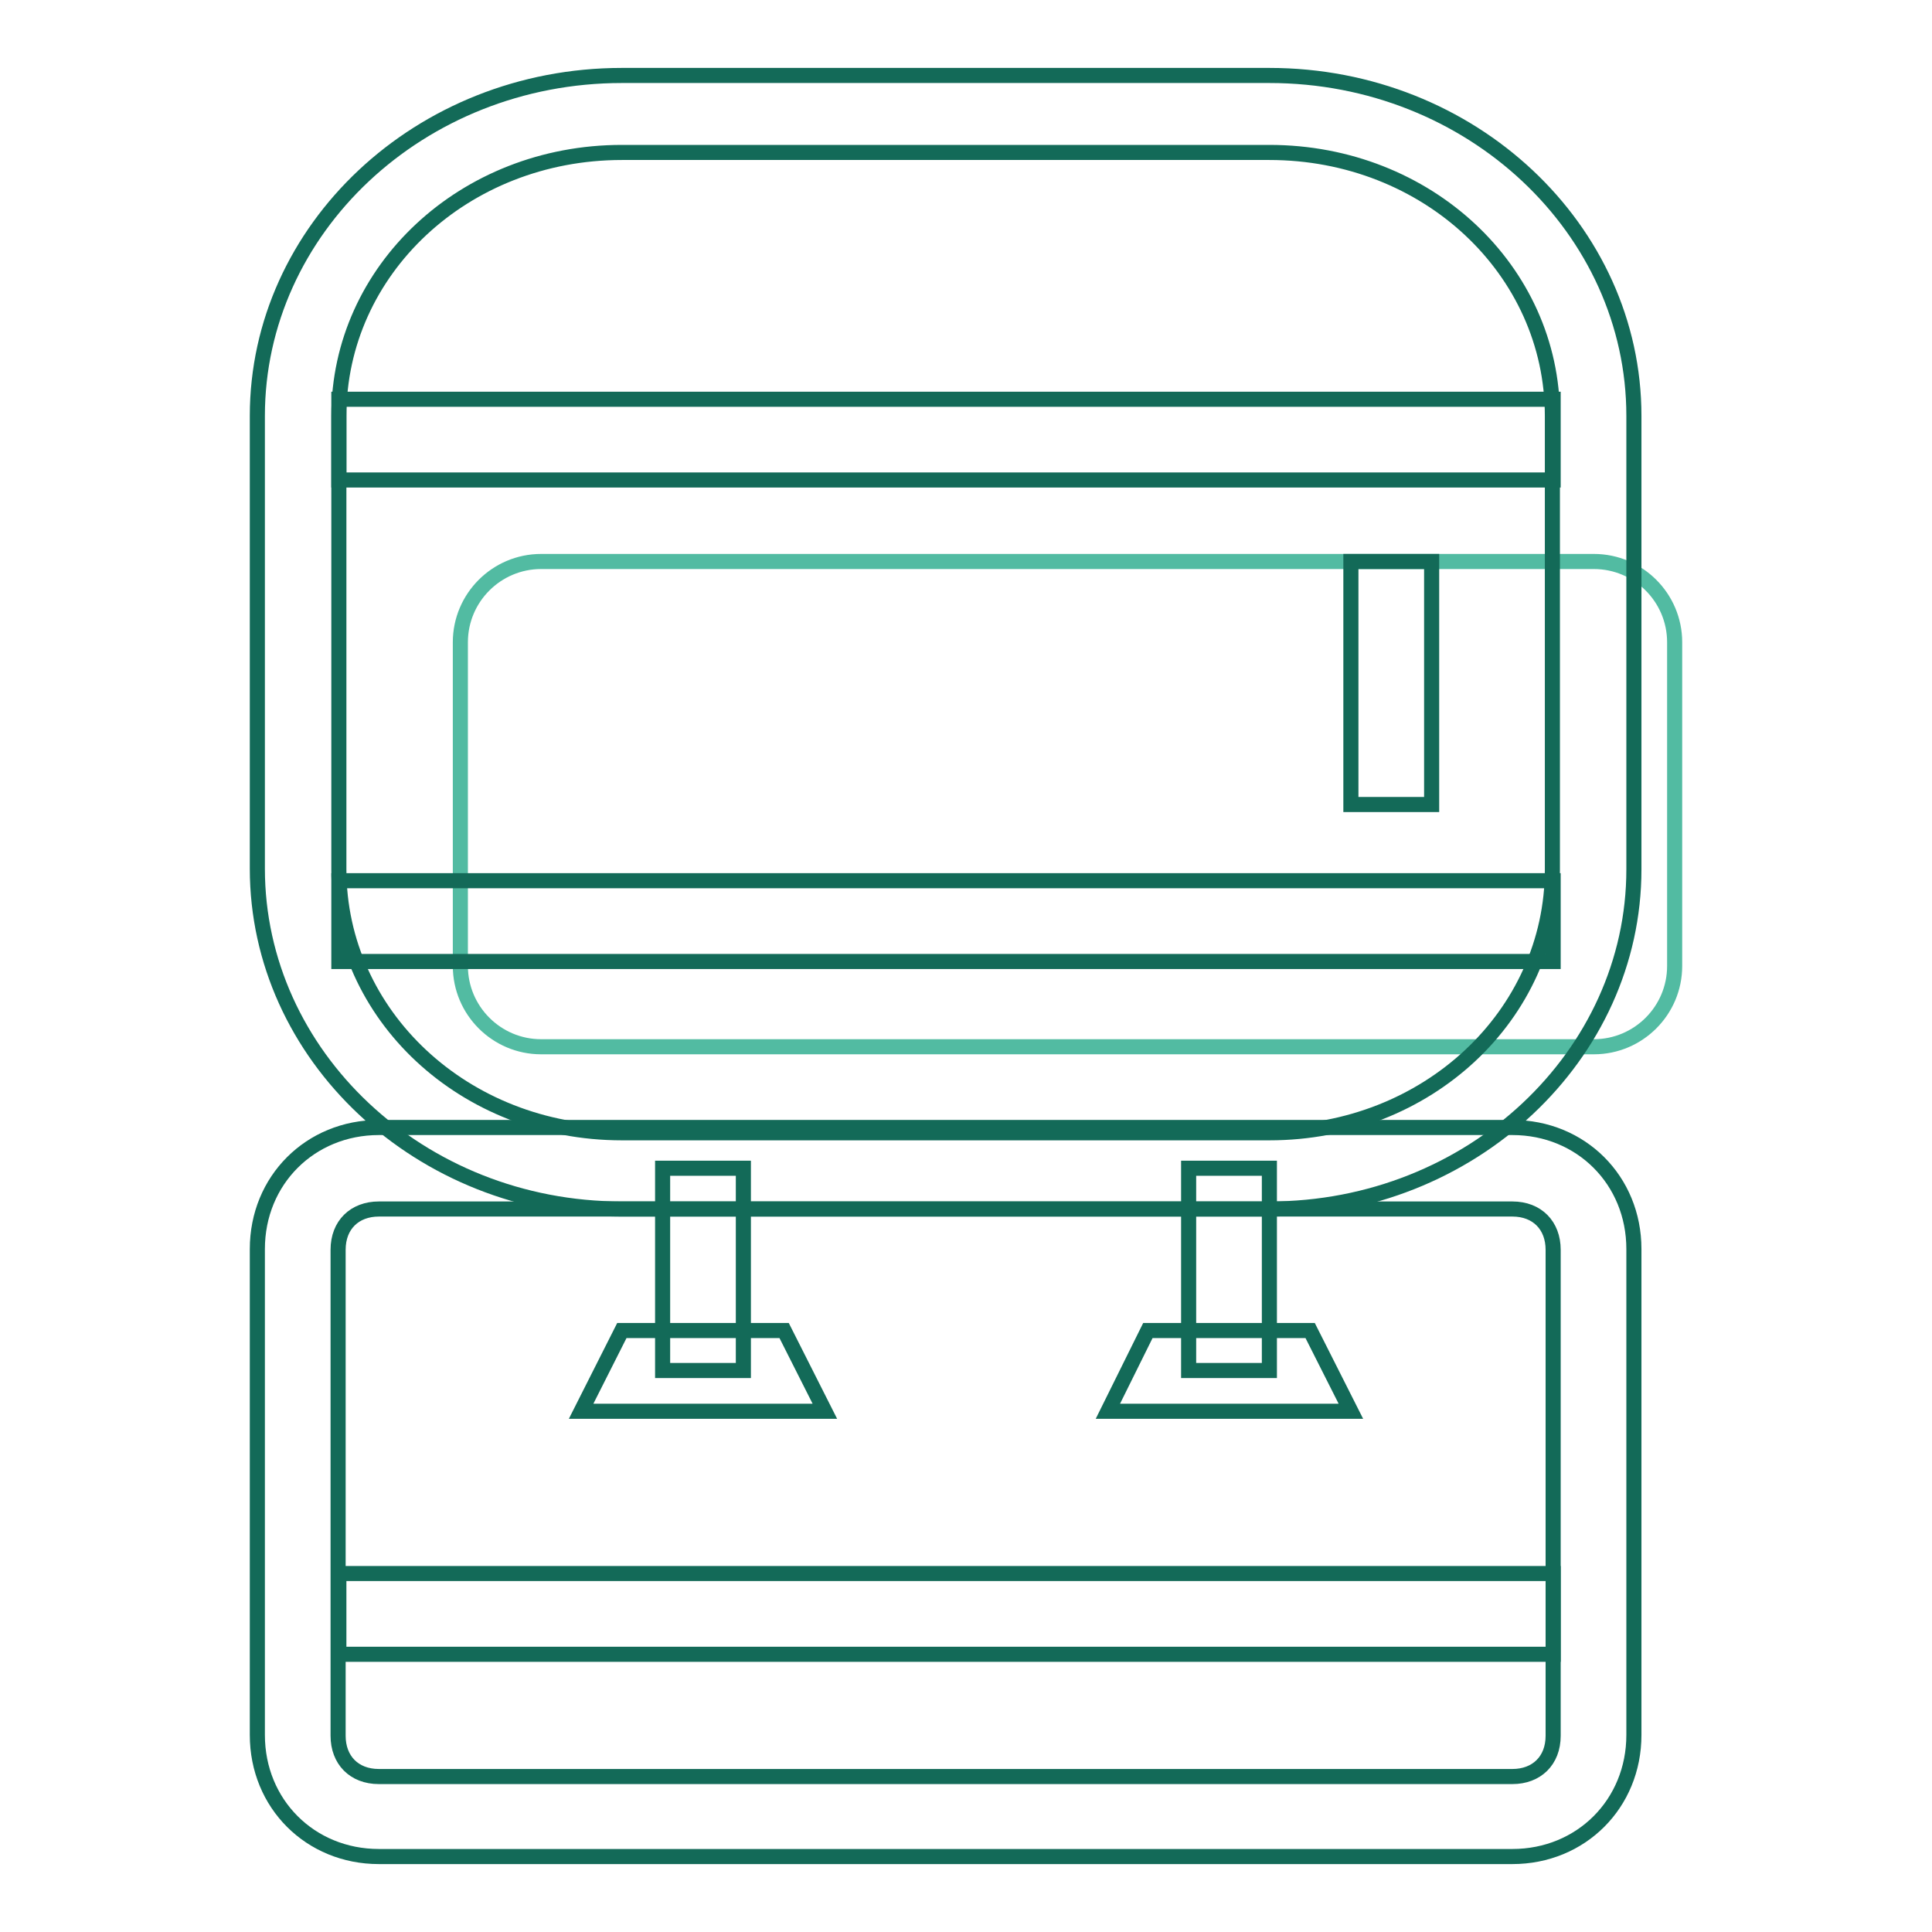 <?xml version="1.0" encoding="utf-8"?>
<!-- Svg Vector Icons : http://www.onlinewebfonts.com/icon -->
<!DOCTYPE svg PUBLIC "-//W3C//DTD SVG 1.1//EN" "http://www.w3.org/Graphics/SVG/1.1/DTD/svg11.dtd">
<svg version="1.1" xmlns="http://www.w3.org/2000/svg" xmlns:xlink="http://www.w3.org/1999/xlink" x="0px" y="0px" viewBox="0 0 256 256" enable-background="new 0 0 256 256" xml:space="preserve">
<g> <path stroke-width="2" fill-opacity="0" stroke="#52bba2"  d="M71.7,74.4h139.5c5.9,0,10.7,4.8,10.7,10.7V128c0,5.9-4.8,10.7-10.7,10.7H71.7c-5.9,0-10.7-4.8-10.7-10.7 V85.1C61,79.2,65.8,74.4,71.7,74.4z"/> <path stroke-width="2" fill-opacity="0" stroke="#136a58"  d="M168.2,160.2H82.4c-26.8,0-48.3-20.4-48.3-45.1V55.1C34.1,30.4,55.6,10,82.4,10h85.8 c26.8,0,48.3,20.4,48.3,45.1v60.1C216.5,139.8,195,160.2,168.2,160.2z M82.4,20.2c-20.9,0-37.5,15.6-37.5,34.9v60.1 c0,19.3,16.6,34.9,37.5,34.9h85.8c20.9,0,37.5-15.6,37.5-34.9V55.1c0-19.3-16.6-34.9-37.5-34.9H82.4z"/> <path stroke-width="2" fill-opacity="0" stroke="#136a58"  d="M44.9,52.9h160.9v10.7H44.9V52.9z M44.9,116.7h160.9v10.7H44.9V116.7z M179,74.4h10.7v32.2H179V74.4z  M200.4,246H50.2c-9.1,0-16.1-7-16.1-16.1v-64.4c0-9.1,7-16.1,16.1-16.1h150.2c9.1,0,16.1,7,16.1,16.1v64.4 C216.5,239,209.5,246,200.4,246L200.4,246z M50.2,160.2c-3.2,0-5.4,2.1-5.4,5.4v64.4c0,3.2,2.1,5.4,5.4,5.4h150.2 c3.2,0,5.4-2.1,5.4-5.4v-64.4c0-3.2-2.1-5.4-5.4-5.4H50.2L50.2,160.2z"/> <path stroke-width="2" fill-opacity="0" stroke="#136a58"  d="M44.9,208.5h160.9v10.7H44.9V208.5z M87.8,154.8h10.7v26.8H87.8V154.8z M82.4,176.3h21.5l5.4,10.7H77 L82.4,176.3z M157.5,154.8h10.7v26.8h-10.7V154.8z M152.1,176.3h21.5L179,187h-32.2L152.1,176.3z"/></g>
</svg>